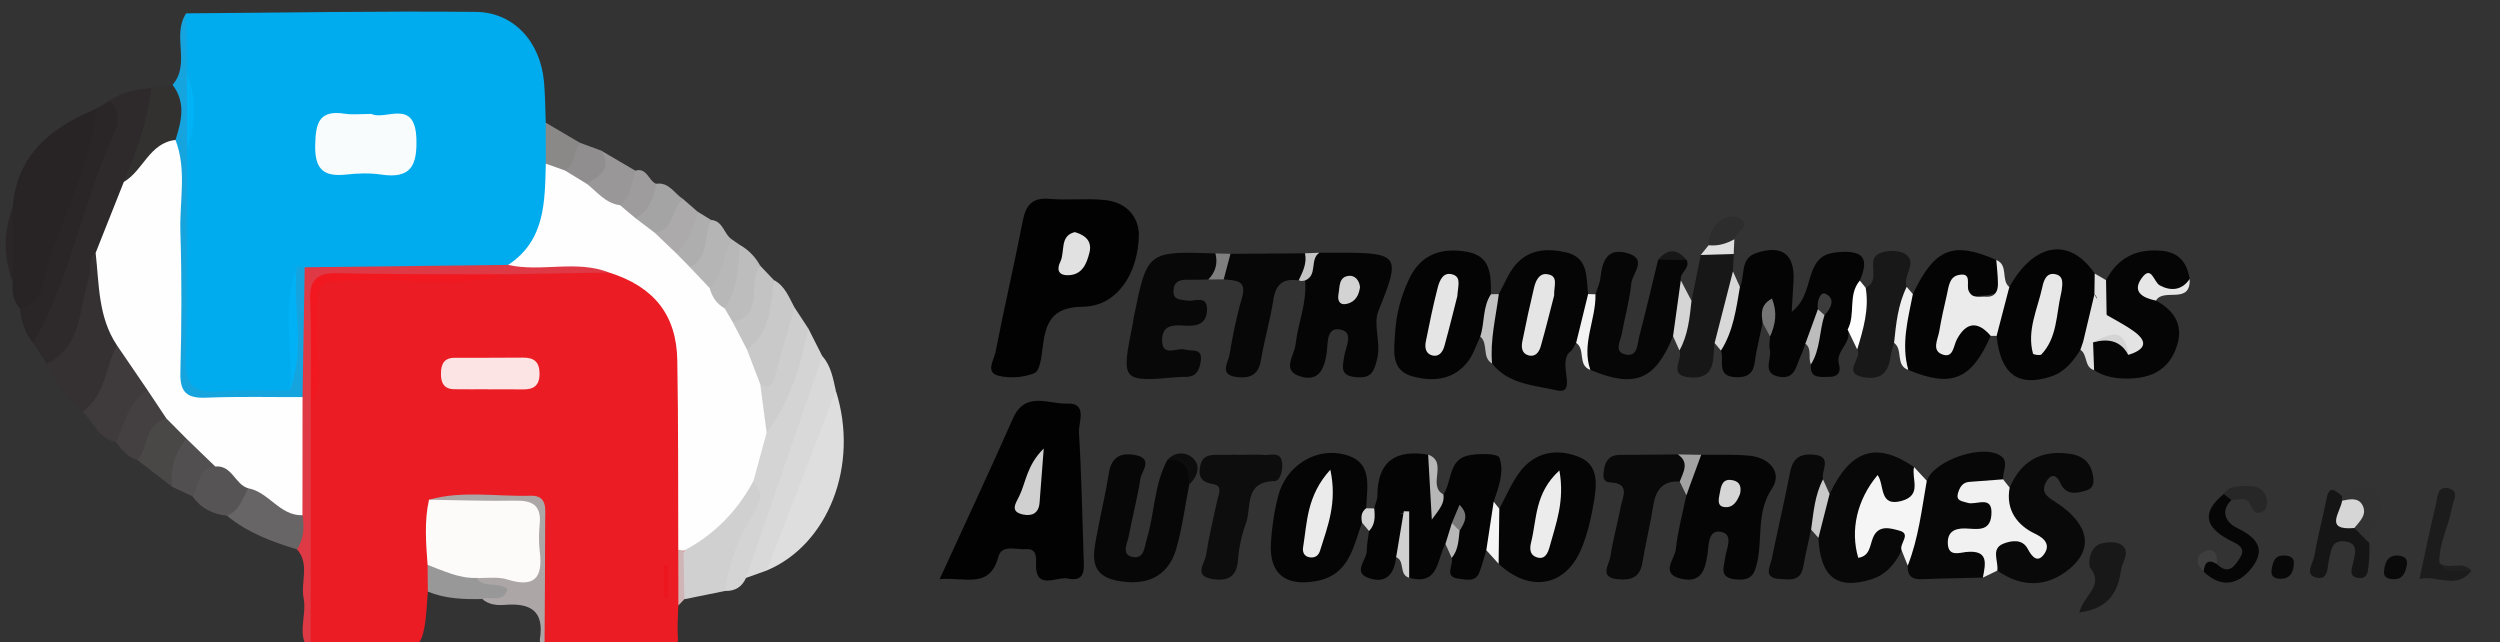 <?xml version="1.0" encoding="iso-8859-1"?>
<!-- Generator: Adobe Illustrator 24.1.0, SVG Export Plug-In . SVG Version: 6.00 Build 0)  -->
<svg version="1.1" id="Layer_1" xmlns="http://www.w3.org/2000/svg" xmlns:xlink="http://www.w3.org/1999/xlink" x="0px" y="0px"
	 viewBox="0 0 128.501 33" style="enable-background:new 0 0 128.501 33;" xml:space="preserve">
<rect x="0" y="0" width="128.501" height="33" fill="#333333" stroke="none"/>
<g>
	<path style="fill:#EB1C24;" d="M34.868,31.121c-0.012,0.525-0.065,1.052-0.027,1.574c0.051,0.7-0.25,0.921-0.916,0.901
		c-1.979-0.061-3.959-0.086-5.938-0.125c-0.142-1.978-0.58-3.933-0.443-5.932c0.075-1.088-0.369-1.713-1.523-1.607
		c-1.082,0.1-2.231-0.352-3.23,0.384c-0.506,0.861-0.202,1.809-0.301,2.712c-0.015,0.516-0.138,0.992-0.499,1.382
		c-0.215,3.178-0.215,3.183-3.412,3.175c-0.87-0.002-1.739-0.041-2.609-0.063c-0.217-4.212-0.762-8.414-0.408-12.645
		c0.458-1.508,0.194-3.057,0.254-4.587c0.079-2.025,0.358-2.293,2.425-2.373c2.536-0.099,5.085,0.25,7.61-0.221
		c1.77-0.248,3.551-0.08,5.327-0.132c2.614,0.567,4.06,2.234,4.118,4.954c0.069,3.239,0.066,6.48-0.006,9.72
		C35.303,29.222,35.311,30.205,34.868,31.121z"/>
	<path style="fill:#00ACED;" d="M9.571,0.686c4.961-0.034,9.923-0.123,14.883-0.075c1.958,0.019,3.318,1.542,3.506,3.573
		c0.065,0.704,0.063,1.414,0.092,2.121c0.434,0.622,0.51,1.329,0.491,2.059c-0.01,2.219-0.025,4.437-2.522,5.52
		c-2.567,0.389-5.149,0.078-7.722,0.178c-0.701,0.027-1.408-0.063-2.101,0.094c-0.189,0.061-0.364,0.153-0.515,0.282
		c-0.574,1.168-0.185,2.413-0.294,3.616c-0.072,0.795,0.137,1.662-0.615,2.275c-1.373,0.489-2.788,0.258-4.184,0.217
		c-1.241-0.037-1.508-0.925-1.506-1.958c0.007-3.52-0.099-7.04,0.055-10.557c0.429-1.417,0.296-2.873,0.288-4.321
		C9.45,2.701,9.219,1.679,9.571,0.686z"/>
	<path style="fill:#020202;" d="M48.298,29.767c1.331-2.907,2.581-5.57,3.768-8.259c0.633-1.434,1.845-0.725,2.781-0.764
		c1.081-0.045,0.579,0.969,0.612,1.497c0.132,2.122,0.165,4.25,0.239,6.376c0.021,0.596,0.121,1.317-0.812,1.12
		c-0.581-0.123-1.699,0.664-1.634-0.806c0.017-0.376-0.009-0.743-0.525-0.704c-0.5,0.038-1.236-0.262-1.411,0.39
		C50.869,30.288,49.631,29.657,48.298,29.767z"/>
	<path style="fill:#020202;" d="M58.54,12.02c-0.023,2.105-1.171,3.731-2.877,3.746c-1.645,0.014-1.92,0.865-2.073,2.118
		c-0.056,0.459-0.14,1.176-0.414,1.291c-0.553,0.233-1.286,0.285-1.871,0.132c-0.663-0.173-0.212-0.813-0.137-1.197
		c0.436-2.249,0.961-4.481,1.397-6.73c0.16-0.824,0.472-1.24,1.385-1.159c0.935,0.083,1.888-0.035,2.82,0.059
		C57.943,10.397,58.499,11.159,58.54,12.02z"/>
	<path style="fill:#040404;" d="M74.192,25.414c0.439-0.652,0.259-1.741,1.217-1.989c0.538-0.139,1.581-0.121,1.66,0.096
		c0.263,0.718-0.037,1.522-0.293,2.265c0.407,0.912,0.319,1.749-0.379,2.494c-0.118,0.384-0.214,0.777-0.361,1.149
		c-0.204,0.517-0.683,0.352-1.045,0.316c-0.813-0.08-0.252-0.707-0.374-1.068c0.279-0.422-0.021-0.907,0.143-1.329
		c-0.006-0.051,0.069-0.103,0.017-0.159c-0.073,0.322-0.231,0.575-0.483,0.769c-0.443,0.771-0.309,2.161-1.865,1.739
		c-0.442-1.048-0.187-2.144-0.181-3.222c-0.062-0.233-0.431,0.004-0.201-0.054c0.072-0.018,0.099,0.014,0.119,0.086
		c0.211,0.776-0.001,1.471-0.405,2.129c-0.088,0.814-0.467,1.372-1.35,1.097c-0.94-0.292-0.163-0.928-0.16-1.406
		c0.002-0.345,0.076-0.689,0.118-1.034c0.156-0.372-0.101-0.838,0.265-1.162c0.057-0.221,0.161-0.442,0.163-0.663
		c0.013-1.775,0.955-2.374,2.609-2.099c0.573,0.57,0.138,1.3,0.305,1.939C73.819,25.722,73.947,25.76,74.192,25.414z"/>
	<path style="fill:#040404;" d="M92.797,17.663c-0.08,0.214-0.144,0.436-0.243,0.641c-0.235,0.486-0.277,1.209-1.096,1.062
		c-0.927-0.167-0.376-0.91-0.488-1.39c-0.05-0.216,0.003-0.456,0.009-0.685c0.11-0.2,0.148-0.418,0.078-0.631
		c-0.053-0.165-0.003-0.381-0.206-0.483c-0.046,0.161-0.142,0.292-0.249,0.416c-0.11,0.506-0.226,1.01-0.328,1.518
		c-0.12,0.596-0.017,1.299-1.006,1.279c-1.101-0.023-0.621-0.869-0.81-1.369c0.017-1.181,0.015-2.368,0.974-3.269
		c0.284-0.583-0.02-1.464,0.847-1.749c1.317-0.433,1.975,0.062,1.909,1.411c-0.024,0.496-0.057,0.992-0.093,1.617
		c0.765-0.609,0.79-1.424,1.058-2.101c0.274-0.692,0.642-0.925,1.408-0.976c1.319-0.088,1.481,0.421,1.034,1.468
		c0.055,0.904,0.206,1.831-0.625,2.515c0.25,0.69-0.644,1.087-0.448,1.776c0.12,0.421-0.059,0.665-0.521,0.66
		c-0.456-0.005-0.988,0.103-0.919-0.646c0.319-0.743-0.101-1.637,0.475-2.314c-0.002-0.05,0.059-0.103,0.022-0.156
		C93.372,16.767,93.193,17.276,92.797,17.663z"/>
	<path style="fill:#050505;" d="M67.815,12.991c0.353-0.001,0.706-0.002,1.059-0.002c3.066,0.003,3.128,0.158,1.98,2.985
		c-0.294,0.724,0.144,1.612-0.067,2.474c-0.172,0.701-0.32,1.003-1.081,0.939c-0.851-0.071-0.694-0.528-0.608-1.1
		c0.069-0.458,0.51-1.197-0.195-1.346c-0.729-0.154-0.643,0.685-0.704,1.146c-0.115,0.877-0.419,1.588-1.417,1.243
		c-0.904-0.312-0.25-1.065-0.19-1.616c0.119-1.105,0.599-2.158,0.489-3.299C66.994,13.77,67.301,13.327,67.815,12.991z"/>
	<path style="fill:#050505;" d="M87.443,23.378c0.828,0.011,1.661-0.033,2.483,0.046c1.013,0.098,1.709,0.851,1.158,1.681
		c-0.801,1.206-0.492,2.49-0.747,3.718c-0.144,0.694-0.306,1.026-1.088,0.961c-0.895-0.075-0.652-0.58-0.576-1.114
		c0.067-0.474,0.46-1.226-0.239-1.339c-0.657-0.106-0.602,0.734-0.674,1.205c-0.122,0.794-0.344,1.426-1.311,1.22
		c-1.157-0.246-0.365-1.022-0.312-1.522c0.099-0.935,0.352-1.854,0.541-2.779C87.097,24.823,86.145,23.686,87.443,23.378z"/>
	<path style="fill:#282425;" d="M1.02,15.848c-0.352-0.384-0.41-0.849-0.364-1.341c-0.251-1.28-0.201-2.561-0.006-3.842
		c0.208-2.73,2-4.119,4.299-5.08C5.55,6.643,5.151,7.71,4.754,8.64c-0.836,1.958-1.338,4.026-2.142,5.99
		C2.309,15.37,2.049,16.091,1.02,15.848z"/>
	<path style="fill:#050505;" d="M81.015,17.625c-0.096,0.149-0.159,0.341-0.292,0.44c-0.73,0.547,0.439,2.271-0.736,1.994
		c-1.057-0.249-2.472-0.299-3.294-1.375c-0.199-1.219-0.716-2.468,0.346-3.565c0.284-0.511,0.495-1.084,0.869-1.518
		c0.69-0.802,1.654-0.85,2.607-0.623c1.148,0.273,1.012,1.283,1.116,2.137C81.849,16.056,81.804,16.932,81.015,17.625z"/>
	<path style="fill:#050505;" d="M77.065,26.148c0.349-0.638,0.629-1.328,1.063-1.901c0.768-1.015,1.871-1.203,2.998-0.774
		c1.054,0.401,0.95,1.402,0.809,2.269c-0.14,0.86-0.338,1.738-0.683,2.533c-0.826,1.902-2.653,2.177-4.222,0.704
		C76.636,28.031,76.728,27.088,77.065,26.148z"/>
	<path style="fill:#050505;" d="M70.009,26.866c-0.459,1.249-0.653,2.685-2.34,2.999c-1.582,0.294-2.436-0.362-2.345-1.948
		c0.047-0.821,0.174-1.651,0.382-2.446c0.386-1.477,1.812-2.407,3.208-2.15c1.731,0.318,1.337,1.653,1.312,2.804
		C70.291,26.412,70.216,26.658,70.009,26.866z"/>
	<path style="fill:#040404;" d="M103.28,14.754c1.282-2.293,3.095-2.58,4.388-0.695c0.144,0.332,0.318,0.654,0.351,1.025
		c0.011,0.825-0.217,1.601-0.489,2.369c-0.127,0.257-0.354,0.401-0.597,0.527c-0.375,0.595-0.802,1.138-1.502,1.37
		c-1.7,0.564-2.615-0.121-2.803-2.09C102.186,16.254,102.473,15.436,103.28,14.754z"/>
	<path style="fill:#070707;" d="M61.128,24.905c-0.214,1.094-0.357,2.208-0.66,3.277c-0.436,1.541-1.635,1.945-3.06,1.663
		c-1.549-0.308-1.187-1.49-0.995-2.537c0.181-0.985,0.424-1.96,0.575-2.95c0.124-0.819,0.557-1.113,1.334-0.974
		c0.997,0.179,0.354,0.823,0.293,1.229c-0.149,0.989-0.414,1.959-0.596,2.944c-0.068,0.365-0.395,0.922,0.157,1.061
		c0.646,0.163,0.641-0.495,0.773-0.928c0.408-1.332,0.368-2.78,1.05-4.041C61.368,23.175,61.342,23.956,61.128,24.905z"/>
	<path style="fill:#040404;" d="M76.086,17.299c-0.201,0.42-0.341,0.886-0.613,1.253c-0.731,0.984-1.802,1.08-2.859,0.797
		c-1.141-0.306-0.958-1.317-0.91-2.19c0.056-1.005,0.311-1.968,0.751-2.872c0.607-1.244,1.676-1.568,2.946-1.346
		c1.256,0.22,1.233,1.22,1.236,2.18C76.69,15.907,76.681,16.677,76.086,17.299z"/>
	<path style="fill:#090909;" d="M103.297,25.064c0.589-1.383,1.629-1.956,3.113-1.736c0.581,0.086,0.997,0.387,1.137,0.965
		c0.081,0.336,0.15,0.769-0.286,0.907c-0.501,0.159-1.067,0.288-1.363-0.378c-0.23-0.518-0.531-0.416-0.733-0.035
		c-0.311,0.585,0.157,0.8,0.572,1.074c1.606,1.061,1.891,2.318,0.672,3.349c-1.158,0.979-2.468,1.019-3.747,0.118
		c-0.447-1.481-0.366-1.588,1.335-1.74C103.438,26.834,102.542,26.173,103.297,25.064z"/>
	<path style="fill:#060606;" d="M85.995,17.28c-0.916,2.26-1.968,2.689-4.251,1.733c-0.519-1.336-0.39-2.629,0.264-3.886
		c0.087-0.28,0.22-0.555,0.253-0.842c0.095-0.842,0.335-1.57,1.381-1.275c1.076,0.304,0.258,1.039,0.208,1.548
		c-0.085,0.874-0.332,1.731-0.489,2.598c-0.067,0.37-0.409,0.914,0.155,1.057c0.679,0.171,0.639-0.531,0.746-0.94
		c0.343-1.302,0.647-2.613,0.966-3.921c0.491-0.252,0.979-0.265,1.466,0.011c0.207,0.437-0.38,0.647-0.3,1.048
		C86.502,15.401,86.876,16.427,85.995,17.28z"/>
	<path style="fill:#2E2A2B;" d="M5.64,5.174c0.643-0.461,1.393-0.571,2.15-0.662c0.684,1.868-0.456,3.333-1.08,4.913
		c-0.465,1.272-0.92,2.549-1.444,3.799c-0.313,1.557-0.551,3.133-1.292,4.567c-0.329,0.636-0.618,1.334-1.563,0.911
		c-0.233-0.356-0.466-0.712-0.699-1.068c0.214-2.059,1.404-3.798,1.886-5.775C4.148,9.594,5.47,7.56,5.64,5.174z"/>
	<path style="fill:#080808;" d="M94.041,25.396c1.077-2.289,2.411-2.716,4.341-1.389c0.476,1.937,0.14,2.329-1.65,1.927
		c-0.634-0.142-0.634-0.142-0.86,1.439c0.659-0.471,1.363-0.803,2.064-0.234c0.488,0.396,0.273,0.831-0.192,1.149
		c-0.339,0.698-0.787,1.252-1.583,1.497c-1.743,0.537-2.602-0.128-2.693-2.14C93.538,26.864,93.072,25.948,94.041,25.396z"/>
	<path style="fill:#070707;" d="M99.037,24.712c0.39-1.08,2.983-1.944,3.849-1.241c0.365,0.297,0.046,0.773,0.073,1.166
		c-0.171,0.47-1.624,0.517-0.472,1.432c0.078,0.062,0.046,0.223,0.08,0.33c0.289,0.93-1.276,1.044-0.944,1.5
		c0.471,0.648,0.787,1.081,0.298,1.79c-1.046,0.026-2.092,0.041-3.137,0.083c-0.511,0.021-0.756-0.182-0.725-0.698
		C98.317,27.605,97.984,26.003,99.037,24.712z"/>
	<path style="fill:#080808;" d="M62.108,14.366c-0.353,0.005-0.706,0.019-1.058,0.012c-0.392-0.008-0.707,0.084-0.733,0.543
		c-0.03,0.519,0.348,0.47,0.703,0.529c0.379,0.064,1.062-0.327,1.02,0.514c-0.034,0.704-0.541,0.813-1.133,0.774
		c-0.541-0.035-1.15-0.064-1.173,0.694c-0.03,0.974,0.757,0.413,1.168,0.534c0.36,0.106,0.912-0.101,0.819,0.583
		c-0.057,0.418-0.198,0.814-0.74,0.822c-0.118,0.002-0.236-0.006-0.353,0.005c-3.006,0.263-3.006,0.263-2.404-2.738
		c0.023-0.115,0.033-0.233,0.057-0.348c0.688-3.383,0.689-3.383,4.194-3.264C62.953,13.637,62.781,14.07,62.108,14.366z"/>
	<path style="fill:#050505;" d="M110.819,15.452c1.013,0.55,1.456,1.344,1.022,2.48c-0.409,1.072-1.25,1.489-2.35,1.523
		c-0.662,0.021-1.287-0.059-1.853-0.429c-0.328-0.35-0.158-0.786-0.205-1.183c0.035-0.16,0.119-0.292,0.243-0.397
		c0.497-0.276,0.982-0.096,1.456,0.03c-0.232-0.638-1.155-0.747-1.14-1.547c-0.004-0.525-0.106-1.067,0.26-1.528
		c0.607-1.154,1.554-1.63,2.854-1.511c0.919,0.085,1.307,0.623,1.444,1.449c-0.205,0.685-0.764,0.62-1.293,0.599
		C110.877,14.923,110.501,14.883,110.819,15.452z"/>
	<path style="fill:#040404;" d="M98.322,15.118c1.119-2.354,2.058-2.738,4.289-1.755c0.341,1.819,0.34,1.797-1.473,1.875
		c-1.199,0.051-0.644,1.149-1.213,1.945c0.987-0.272,1.857-1.281,2.399,0.081c-0.986,2.254-2.022,2.681-4.24,1.748
		C97.815,17.693,97.018,16.341,98.322,15.118z"/>
	<path style="fill:#0D0D0D;" d="M63.896,23.377c0.355,0,0.711-0.022,1.064,0.007c0.324,0.026,0.787-0.173,0.915,0.273
		c0.113,0.394-0.049,1.066-0.356,1.071c-1.603,0.026-1.171,1.357-1.479,2.177c-0.226,0.601-0.361,1.258-0.41,1.899
		c-0.069,0.907-0.594,1.076-1.326,0.956c-0.971-0.159-0.373-0.812-0.311-1.227c0.139-0.933,0.369-1.852,0.564-2.777
		c0.069-0.328,0.318-0.791-0.195-0.871c-0.644-0.101-0.786-0.413-0.665-0.956c0.144-0.641,0.674-0.54,1.135-0.551
		C63.186,23.37,63.541,23.377,63.896,23.377z"/>
	<path style="fill:#090909;" d="M86.34,24.754c-0.872-0.054-1.233,0.422-1.36,1.227c-0.155,0.983-0.399,1.952-0.558,2.935
		c-0.122,0.754-0.562,0.918-1.242,0.86c-1.015-0.086-0.465-0.754-0.408-1.152c0.125-0.867,0.373-1.715,0.535-2.578
		c0.097-0.517,0.51-1.198-0.548-1.252c-0.416-0.021-0.356-0.38-0.311-0.667c0.072-0.456,0.301-0.744,0.807-0.745
		c0.996-0.002,1.993-0.015,2.989-0.024C87.115,23.765,86.896,24.248,86.34,24.754z"/>
	<path style="fill:#070707;" d="M63.247,13.047c1.277-0.009,2.554-0.018,3.831-0.027c0.449,0.595,0.202,1.027-0.326,1.393
		c-0.772-0.12-1.175,0.173-1.299,0.983c-0.159,1.038-0.461,2.054-0.635,3.091c-0.122,0.728-0.484,0.965-1.194,0.899
		c-0.999-0.092-0.495-0.742-0.426-1.157c0.164-0.979,0.358-1.959,0.637-2.911c0.284-0.968-0.371-0.889-0.934-0.961
		C62.432,13.767,62.894,13.421,63.247,13.047z"/>
	<path style="fill:#D5D4D4;" d="M38.345,29.705c-0.206,0.465-0.565,0.686-1.072,0.669c-0.687-1.291,0.189-2.32,0.626-3.391
		c0.305-0.746,0.782-1.416,0.573-2.28c0.037-0.906,0.265-1.763,0.651-2.581c1.053-1.632,1.268-3.653,2.424-5.238
		c0.239,0.472,0.478,0.944,0.717,1.416c0.184,2.687-1.181,4.959-2.141,7.29C39.558,26.961,39.711,28.682,38.345,29.705z"/>
	<path style="fill:#DEDEDE;" d="M42.965,20.092c1.213,3.817-0.392,7.908-3.556,9.232c-0.024-0.053-0.08-0.115-0.068-0.158
		C40.244,26.02,40.809,22.738,42.965,20.092z"/>
	<path style="fill:#DE3944;" d="M15.662,13.738c3.486-0.04,6.971-0.081,10.457-0.121c1.167-0.475,2.386-0.552,3.619-0.433
		c0.62,0.06,1.33,0.021,1.577,0.826c-1.81,0.03-3.621,0.06-5.431,0.089c-2.761,0.309-5.531,0.114-8.295,0.105
		c-1.166-0.004-1.514,0.326-1.489,1.5c0.036,1.696,0.234,3.409-0.126,5.1c-0.001,4.24-0.003,8.479-0.004,12.719
		c-0.786-0.835-0.179-1.854-0.363-2.771c-0.166-0.828,0.328-1.746-0.335-2.511c-0.281-0.682-0.134-1.397-0.166-2.1
		c-0.017-1.926-0.151-3.851,0.072-5.773c0.16-1.595,0.026-3.193,0.079-4.788C15.278,14.945,15.115,14.261,15.662,13.738z"/>
	<path style="fill:#D9D9D9;" d="M42.965,20.092c-1.185,3.077-2.371,6.155-3.556,9.232c-0.354,0.127-0.709,0.254-1.063,0.381
		c1.306-3.801,2.612-7.603,3.919-11.404C42.721,18.81,42.819,19.46,42.965,20.092z"/>
	<path style="fill:#2A2627;" d="M5.64,5.174c0.6,0.541,0.445,1.198,0.181,1.79c-1.556,3.486-2.202,7.321-4.11,10.669
		c-0.436-0.516-0.626-1.127-0.691-1.786c1.225-0.248,1.19-1.397,1.443-2.22c0.824-2.682,2.235-5.185,2.486-8.042
		C5.179,5.449,5.409,5.311,5.64,5.174z"/>
	<path style="fill:#353132;" d="M2.41,18.702c1.846-0.911,1.629-2.847,2.161-4.402c0.143-0.418-0.082-0.947,0.346-1.304
		c0.929,1.37,0.65,3.093,1.327,4.538c-0.259,1.432-0.138,3.075-1.996,3.629C3.481,20.458,2.841,19.657,2.41,18.702z"/>
	<path style="fill:#16A4DF;" d="M15.662,13.738c-0.037,2.224-0.074,4.448-0.111,6.672c-1.89,1.096-3.905,0.691-5.851,0.336
		c-1.078-0.197-1.013-1.343-1.03-2.217C8.601,14.92,8.689,11.311,8.607,7.704C8.6,6.584,8.683,5.469,8.87,4.362
		c0.947-1.09-0.058-2.551,0.701-3.677c0.011,1.032,0.023,2.063,0.034,3.095c0.22,1.289,0.206,2.578,0.008,3.868
		C9.6,11.286,9.637,14.924,9.55,18.56c-0.031,1.286,0.463,1.634,1.643,1.555c1.227-0.083,2.463-0.033,3.695-0.042
		c0.398-1.481,0.089-2.993,0.195-4.486c0.045-0.627-0.169-1.279,0.174-1.878C15.392,13.719,15.527,13.729,15.662,13.738z"/>
	<path style="fill:#181818;" d="M97.357,17.625c-0.06,0.22-0.144,0.436-0.174,0.66c-0.106,0.781-0.423,1.254-1.328,1.116
		c-1.263-0.192-0.087-1.009-0.394-1.437c0.029-1.072-0.149-2.173,0.437-3.169c0.821-0.374,0.005-1.402,0.652-1.742
		c0.365-0.191,1.01-0.218,1.347-0.016c0.722,0.433-0.123,1.136,0.109,1.706C97.853,15.718,97.926,16.743,97.357,17.625z"/>
	<path style="fill:#090909;" d="M93.092,27.222c-0.136,0.635-0.293,1.266-0.402,1.905c-0.134,0.785-0.728,0.66-1.236,0.629
		c-0.848-0.052-0.46-0.648-0.381-1.041c0.289-1.447,0.638-2.881,0.915-4.33c0.128-0.667,0.34-1.054,1.132-1.022
		c1.149,0.046,0.464,0.823,0.584,1.278C93.465,25.493,93.817,26.485,93.092,27.222z"/>
	<path style="fill:#171717;" d="M88.132,17.632c-0.016,0.17-0.041,0.34-0.047,0.511c-0.028,0.769-0.225,1.321-1.189,1.26
		c-1.227-0.078-0.367-0.935-0.571-1.389c0.227-0.846-0.189-1.848,0.62-2.552c0.158-0.785,0.316-1.57,0.474-2.355
		c0.547-0.591,1.113-0.57,1.693-0.051c-0.013,0.298-0.025,0.596-0.038,0.895C88.893,15.212,88.993,16.545,88.132,17.632z"/>
	<path style="fill:#F1F1F1;" d="M101.92,29.689c0.139-0.722,0.316-1.442-0.877-1.314c-0.333,0.036-0.894,0.25-0.924-0.426
		c-0.027-0.594,0.321-0.798,0.89-0.786c0.551,0.011,1.268,0.209,1.347-0.673c0.098-1.097-0.785-0.496-1.225-0.645
		c-0.274-0.093-0.612-0.08-0.486-0.507c0.083-0.281,0.222-0.542,0.574-0.569c0.58-0.044,1.16-0.087,1.74-0.131
		c0.113,0.142,0.225,0.285,0.338,0.427c-0.216,1.152,0.4,1.943,1.315,2.374c0.589,0.277,0.736,0.625,0.474,1.017
		c-0.337,0.503-0.629,0.194-0.862-0.247c-0.279-0.528-0.853-0.419-1.243-0.267c-0.67,0.261-0.245,0.909-0.319,1.387
		C102.414,29.448,102.167,29.569,101.92,29.689z"/>
	<path style="fill:#D1D0D0;" d="M38.731,24.723c0.694,0.765,0.158,1.433-0.219,2.059c-0.672,1.117-1.064,2.314-1.239,3.593
		c-0.699,0.141-1.398,0.283-2.097,0.425c-0.398-0.696-0.121-1.455-0.203-2.179C35.915,27.022,37.39,25.937,38.731,24.723z"/>
	<path style="fill:#F5F5F5;" d="M99.037,24.712c-0.26,1.469-0.424,2.959-0.978,4.362c-0.105-0.262-0.209-0.524-0.314-0.786
		c-0.147-0.336,0.522-0.841-0.113-1.012c-0.44-0.118-1.074-0.332-1.359,0.361c-0.169,0.41-0.152,0.945-0.758,1.035
		c-0.418-1.422-0.068-2.98,0.994-4.254c0.369,0.492,0.053,1.66,1.242,1.327c1.063-0.298,0.487-1.137,0.632-1.738
		C98.601,24.242,98.819,24.477,99.037,24.712z"/>
	<path style="fill:#EBEBEB;" d="M102.324,17.264c-0.659-0.771-1.257-0.717-1.734,0.17c-0.182,0.339-0.185,0.955-0.7,0.802
		c-0.637-0.19-0.284-0.781-0.212-1.206c0.107-0.634,0.249-1.263,0.394-1.89c0.091-0.392,0.118-0.896,0.582-1.001
		c0.738-0.167,0.402,0.501,0.533,0.803c0.19,0.437,0.576,0.288,0.899,0.309c0.468,0.03,0.611-0.282,0.609-0.668
		c-0.002-0.406-0.054-0.812-0.084-1.219c0.641,0.263,0.225,1.034,0.669,1.391c-0.218,0.836-0.435,1.671-0.653,2.507l-0.151,0.003
		L102.324,17.264z"/>
	<path style="fill:#ACA6A7;" d="M22.051,25.687c1.723-0.489,3.482-0.154,5.223-0.206c0.891-0.027,0.748,0.728,0.748,1.295
		c-0.003,2.232-0.02,4.465-0.034,6.696c-0.086-0.207-0.27-0.428-0.239-0.615c0.241-1.464-0.496-1.872-1.796-1.767
		c-0.404,0.033-0.829-0.003-1.166-0.301c0.231-0.235,0.229-0.394-0.088-0.586c-0.349-0.211-0.384-0.506,0.003-0.758
		c0.327-0.161,0.683-0.225,1.035-0.183c0.934,0.111,1.464-0.164,1.454-1.22c-0.01-1.008-0.21-1.684-1.429-1.776
		C24.518,26.171,23.148,26.742,22.051,25.687z"/>
	<path style="fill:#3F3B3C;" d="M4.248,21.163c1.175-0.837,1.168-2.281,1.76-3.418c1.44,0.145,1.199,1.444,1.59,2.311
		c-0.375,0.994-0.659,2.046-1.637,2.671C5.08,22.545,4.801,21.703,4.248,21.163z"/>
	<path style="fill:#676565;" d="M15.546,26.483c0.101,0.616,0.074,1.212-0.274,1.759c-1.289-0.393-2.543-0.857-3.601-1.731
		c0.138-0.706,0.501-1.253,1.138-1.605C13.97,24.999,14.743,25.768,15.546,26.483z"/>
	<path style="fill:#333030;" d="M8.87,4.362c0.697,0.909,0.457,1.868,0.151,2.83C8.207,8,7.667,9.144,6.365,9.351
		c0.652-1.561,1.209-3.15,1.425-4.839C8.15,4.462,8.51,4.412,8.87,4.362z"/>
	<path style="fill:#151515;" d="M121.789,27.918c-0.009,0.349,0.013,0.702-0.034,1.046c-0.044,0.321-0.008,0.799-0.517,0.745
		c-0.553-0.058-0.346-0.485-0.278-0.813c0.097-0.463,0.281-0.988-0.448-1.071c-0.672-0.076-0.692,0.471-0.798,0.932
		c-0.096,0.421-0.022,1.139-0.726,0.906c-0.52-0.172-0.089-0.728-0.03-1.082c0.165-0.987,0.433-1.955,0.626-2.938
		c0.156-0.793,0.488-0.375,0.806-0.147c0.122,0.104,0.199,0.233,0.225,0.391c-0.002,0.468,0.14,0.855,0.609,1.057
		C121.661,27.126,121.576,27.607,121.789,27.918z"/>
	<path style="fill:#CFCECF;" d="M41.547,16.885c-0.401,1.907-0.925,3.766-2.139,5.348c-0.596-0.666-0.743-1.443-0.57-2.299
		c0.673-0.579,0.739-1.422,0.978-2.2c0.215-0.699,0.158-1.565,1.028-1.92C41.078,16.171,41.312,16.528,41.547,16.885z"/>
	<path style="fill:#CAC9C9;" d="M40.843,15.814c-0.333,1.15-0.687,2.294-0.988,3.452c-0.12,0.463-0.238,0.77-0.777,0.477
		c-0.654-0.442-0.933-1.054-0.843-1.837c0.759-1.062,0.723-2.474,1.537-3.514C40.356,14.695,40.553,15.289,40.843,15.814z"/>
	<path style="fill:#181818;" d="M106.872,31.484c0.256-0.926,1.291-1.373,0.572-2.287c-0.118-0.151-0.092-1.106,0.596-1.269
		c0.321-0.076,0.777-0.094,1.011,0.08c0.48,0.356,0.034,0.857-0.026,1.274C108.871,30.361,108.451,31.277,106.872,31.484z"/>
	<path style="fill:#575455;" d="M12.761,25.097c-0.3,0.52-0.446,1.159-1.09,1.413c-0.738-0.079-1.348-0.385-1.783-1.003
		c-0.266-0.901,0.018-1.519,0.933-1.814C11.817,23.678,12.485,24.117,12.761,25.097z"/>
	<path style="fill:#060606;" d="M114.696,25.703c-0.614,0.597-0.24,1.173,0.255,1.414c0.974,0.474,1.567,1.045,0.812,2.042
		c-0.672,0.887-1.577,1.111-2.495,0.224c-0.166-0.264-0.201-0.587,0.059-0.738c0.282-0.165,0.507,0.064,0.624,0.35
		c0.629,0.621,0.97,0.028,1.213-0.375c0.31-0.515-0.269-0.7-0.565-0.856c-1.268-0.668-1.454-1.421-0.299-2.37
		C114.656,25.209,114.724,25.393,114.696,25.703z"/>
	<path style="fill:#4A4747;" d="M8.855,25.025c-0.593-0.456-1.187-0.913-1.78-1.369c-0.101-1.122,0.152-2.031,1.406-2.341
		c0.741,0.097,1.16,0.528,1.299,1.25C9.578,23.424,9.412,24.298,8.855,25.025z"/>
	<path style="fill:#444041;" d="M8.551,21.507c-1.112,0.291-0.922,1.475-1.476,2.149c-0.51-0.144-0.817-0.531-1.114-0.93
		c0.436-0.955,0.642-2.048,1.623-2.672C8.258,20.304,8.614,20.766,8.551,21.507z"/>
	<path style="fill:#C4C3C3;" d="M39.772,14.392c-0.161,1.305-0.141,2.68-1.377,3.572c-0.732-0.229-0.947-0.757-0.847-1.467
		c0.932-0.718,0.501-2.171,1.526-2.841C39.307,13.901,39.54,14.146,39.772,14.392z"/>
	<path style="fill:#989898;" d="M24.484,29.707c0.385,0.562,1.128,0.16,1.596,0.572c-0.215,0.769-0.88,0.323-1.292,0.51
		c-0.952,0.024-1.897-0.011-2.796-0.378c-0.005-0.458-0.009-0.916-0.013-1.374C22.958,28.718,23.739,29.146,24.484,29.707z"/>
	<path style="fill:#1C1C1C;" d="M127.035,29.34c-0.772,0.994-1.746,0.205-2.67,0.418c0.292-1.355,0.533-2.588,0.838-3.806
		c0.085-0.34,0.046-0.978,0.634-0.858c0.623,0.127,0.246,0.675,0.19,1.007c-0.161,0.956-0.677,1.834-0.641,2.838
		C125.842,29.459,126.56,28.898,127.035,29.34z"/>
	<path style="fill:#999798;" d="M30.889,7.734c0.588,0.346,1.177,0.692,1.765,1.038c0.45,0.82,0.111,1.416-0.542,1.925
		c-0.933,0.212-1.538-0.258-2.022-0.977C30.102,8.957,30.68,8.42,30.889,7.734z"/>
	<path style="fill:#BEBDBD;" d="M39.074,13.656c-0.707,0.848,0.304,2.538-1.416,2.89c-0.413-0.139-0.562-0.45-0.561-0.859
		c0.258-1.049,0.192-2.196,0.914-3.11C38.466,12.838,38.823,13.195,39.074,13.656z"/>
	<path style="fill:#524F50;" d="M8.855,25.025c-0.131-0.936,0.125-1.758,0.728-2.478c0.961-0.006,1.402,0.525,1.481,1.431
		c-0.973,0.063-0.776,1.026-1.175,1.53C9.544,25.347,9.199,25.186,8.855,25.025z"/>
	<path style="fill:#B6B5B5;" d="M36.554,11.306c0.624,0.049,0.65,0.735,1.068,1.003c0.028,1.003,0.05,2.004-0.96,2.628
		c-0.764,0.007-1.156-0.417-1.303-1.126C35.706,12.953,35.726,11.937,36.554,11.306z"/>
	<path style="fill:#A5A4A4;" d="M33.723,9.446c0.67-0.101,0.938,0.505,1.39,0.788c0.009,0.966-0.2,1.784-1.339,1.973
		c-0.551-0.08-1.031-0.265-1.228-0.855C32.707,10.576,33.139,9.964,33.723,9.446z"/>
	<path style="fill:#ACAAAB;" d="M33.652,11.961c1.04-0.108,0.826-1.276,1.461-1.727c0.247,0.215,0.494,0.429,0.741,0.643
		c0.409,1.069-0.096,1.755-0.962,2.29C34.119,13.136,33.661,12.779,33.652,11.961z"/>
	<path style="fill:#8B8888;" d="M28.056,8.414c-0.002-0.703-0.004-1.406-0.006-2.109c0.586,0.345,1.171,0.689,1.757,1.033
		c0.197,0.693,0.066,1.259-0.619,1.614C28.662,9.087,28.308,8.857,28.056,8.414z"/>
	<path style="fill:#323232;" d="M121.789,27.918c-0.259-0.26-0.518-0.519-0.777-0.779c-0.149-0.495-0.258-1.007-0.627-1.403
		c-0.017-0.08-0.015-0.16,0.007-0.24c0.547-0.28,1.102-0.811,1.713-0.216c0.659,0.641,0.285,1.292-0.177,1.841
		C121.695,27.397,121.821,27.652,121.789,27.918z"/>
	<path style="fill:#B9B8B8;" d="M36.478,14.807c0.771-0.654,0.638-1.722,1.144-2.497c0.13,0.09,0.259,0.179,0.389,0.268
		c-0.036,1.141-0.081,2.28-0.762,3.271C36.49,15.873,36.269,15.499,36.478,14.807z"/>
	<path style="fill:#908E8E;" d="M29.042,8.765c0.544-0.321,0.427-0.996,0.765-1.427c0.36,0.132,0.721,0.264,1.081,0.396
		c0.62,0.937-0.086,1.312-0.726,1.715C29.55,9.612,29.134,9.454,29.042,8.765z"/>
	<path style="fill:#9E9C9D;" d="M33.723,9.446c-0.12,0.727-0.35,1.39-1.053,1.771c-0.592,0.166-0.772-0.161-0.799-0.669
		c0.57-0.456,0.603-1.149,0.782-1.777C33.262,8.599,33.327,9.285,33.723,9.446z"/>
	<path style="fill:#AFAEAE;" d="M34.752,13.01c0.634-0.573,0.935-1.318,1.101-2.132c0.234,0.143,0.467,0.285,0.701,0.429
		c-0.425,0.78-0.026,1.933-1.098,2.419C34.926,13.778,34.686,13.544,34.752,13.01z"/>
	<path style="fill:#FEFEFE;" d="M95.898,14.794c0.184,1.102-0.125,2.136-0.437,3.169c-0.164-0.342-0.327-0.684-0.491-1.026
		c0.422-0.785-0.004-1.781,0.625-2.515C95.696,14.546,95.797,14.67,95.898,14.794z"/>
	<path style="fill:#EFEFEF;" d="M97.357,17.625c0.101-0.987,0.2-1.974,0.649-2.882c0.105,0.125,0.21,0.25,0.316,0.375
		c-0.251,1.287-0.607,2.568-0.238,3.894C97.411,18.775,97.832,17.965,97.357,17.625z"/>
	<path style="fill:#D8D8D8;" d="M88.132,17.632c0.314-1.227,0.628-2.454,0.942-3.681c0.12,0.267,0.239,0.534,0.359,0.8
		c-0.193,1.129-0.341,2.271-0.974,3.269C88.349,17.89,88.241,17.761,88.132,17.632z"/>
	<path style="fill:#F3F3F3;" d="M82.008,15.127c0.03,1.303-0.729,2.553-0.264,3.886c-0.671-0.238-0.233-1.058-0.729-1.388
		c0.205-0.837,0.41-1.673,0.615-2.51C81.755,15.119,81.882,15.123,82.008,15.127z"/>
	<path style="fill:#D5D5D5;" d="M86.944,15.462c-0.096,0.877-0.177,1.759-0.62,2.552c-0.11-0.245-0.219-0.489-0.329-0.734
		c0.133-0.956,0.266-1.913,0.399-2.869C86.577,14.761,86.761,15.111,86.944,15.462z"/>
	<path style="fill:#2D2D2D;" d="M87.823,12.606c-0.007-0.503,0.196-0.928,0.57-1.236c0.346-0.285,0.906-0.324,1.147-0.071
		c0.386,0.405-0.322,0.627-0.394,0.998C88.788,12.756,88.393,13.06,87.823,12.606z"/>
	<path style="fill:#C1C1C1;" d="M76.086,17.299c0.235-0.713,0.11-1.517,0.551-2.178c0.134-0.001,0.267-0.001,0.401-0.002
		c-0.15,1.185-0.452,2.355-0.346,3.565C76.155,18.37,76.518,17.661,76.086,17.299z"/>
	<path style="fill:#272727;" d="M114.696,25.703c-0.132-0.103-0.264-0.207-0.397-0.31c0.207-0.352,0.561-0.389,0.912-0.407
		c0.539-0.027,1.097-0.034,1.294,0.611c0.058,0.191,0.012,0.55-0.118,0.64c-0.684,0.471-0.6-0.513-1.01-0.574
		C115.157,25.63,114.923,25.687,114.696,25.703z"/>
	<path style="fill:#D0D0D0;" d="M71.763,28.637c0.131-0.786,0.262-1.572,0.393-2.358c0.092,0.002,0.184,0.005,0.276,0.007
		c0,1.137,0,2.274,0,3.411C71.892,29.543,72.232,28.835,71.763,28.637z"/>
	<path style="fill:#E6E6E6;" d="M110.819,15.452c-0.643-0.132-1.252-0.427-0.744-1.144c0.511-0.721,0.622,0.188,0.939,0.361
		c0.547,0.296,1.13,0.274,1.536-0.329C112.606,15.695,111.198,14.772,110.819,15.452z"/>
	<path style="fill:#B7B7B7;" d="M74.192,25.414c0.072,0.443-0.193,0.749-0.596,1.292c-0.071-1.253-0.13-2.295-0.189-3.337
		C74.456,23.749,73.343,24.958,74.192,25.414z"/>
	<path style="fill:#F5F5F5;" d="M77.065,26.148c-0.012,0.944-0.024,1.887-0.036,2.831c-0.211-0.233-0.421-0.466-0.632-0.699
		c0.126-0.831,0.252-1.662,0.379-2.494C76.873,25.907,76.969,26.028,77.065,26.148z"/>
	<path style="fill:#C9C9C9;" d="M93.092,27.222c0.123-0.88,0.188-1.773,0.612-2.581c0.112,0.252,0.225,0.504,0.337,0.755
		c-0.191,0.75-0.382,1.5-0.573,2.249C93.343,27.504,93.218,27.363,93.092,27.222z"/>
	<path style="fill:#BCBCBC;" d="M92.797,17.663c0.215-0.589,0.429-1.179,0.644-1.768c0.32-0.128,0.461-0.058,0.337,0.305
		c-0.27,0.832-0.204,1.757-0.695,2.528C92.916,18.391,93.158,17.946,92.797,17.663z"/>
	<path style="fill:#0A0A0A;" d="M123.239,28.551c0.303,0.037,0.544,0.111,0.469,0.516c-0.082,0.445-0.254,0.754-0.774,0.697
		c-0.251-0.027-0.426-0.114-0.392-0.418C122.591,28.915,122.707,28.554,123.239,28.551z"/>
	<path style="fill:#2A2627;" d="M0.65,10.665c0.002,1.281,0.004,2.561,0.007,3.842C0.184,13.227,0.163,11.947,0.65,10.665z"/>
	<path style="fill:#A2A2A2;" d="M86.34,24.754c0.174-0.48,0.516-0.971-0.096-1.397c0.4,0.007,0.799,0.014,1.199,0.021
		c-0.255,0.692-0.51,1.384-0.764,2.076C86.566,25.221,86.453,24.987,86.34,24.754z"/>
	<path style="fill:#080808;" d="M117.902,29.049c-0.039,0.396-0.211,0.689-0.64,0.701c-0.312,0.008-0.577-0.094-0.495-0.505
		c0.07-0.356,0.139-0.703,0.624-0.692C117.724,28.56,117.953,28.656,117.902,29.049z"/>
	<path style="fill:#757575;" d="M90.602,16.592c-0.068-0.457-0.134-0.914,0.478-1.248c0.279,0.699,0.194,1.323-0.101,1.947
		C90.853,17.058,90.727,16.825,90.602,16.592z"/>
	<path style="fill:#E0E0E0;" d="M108.252,14.401c0.01,0.596,0.019,1.192,0.029,1.788c-0.864,0.038-0.246-0.806-0.628-1.055
		c0.005-0.358,0.01-0.716,0.016-1.074C107.863,14.173,108.058,14.287,108.252,14.401z"/>
	<path style="fill:#D0B5B6;" d="M35.135,28.312c0.014,0.829,0.027,1.658,0.041,2.487c-0.102,0.108-0.205,0.215-0.307,0.322
		c-0.002-0.953-0.003-1.905-0.005-2.858C34.974,28.171,35.065,28.182,35.135,28.312z"/>
	<path style="fill:#0D0D0D;" d="M61.128,24.905c-0.005-0.753-0.185-1.348-1.129-1.256c0.418-0.466,0.995-0.417,1.333-0.085
		C61.737,23.963,61.543,24.506,61.128,24.905z"/>
	<path style="fill:#7F7F7F;" d="M63.247,13.047c-0.115,0.437-0.231,0.875-0.347,1.312c-0.264,0.002-0.528,0.005-0.792,0.007
		c0.369-0.379,0.498-0.824,0.366-1.34C62.732,13.033,62.989,13.04,63.247,13.047z"/>
	<path style="fill:#C5C5C5;" d="M66.751,14.413c0.211-0.44,0.436-0.877,0.326-1.393c0.246-0.01,0.492-0.019,0.737-0.029
		c-0.508,0.339-0.073,1.164-0.734,1.425l-0.165,0.031L66.751,14.413z"/>
	<path style="fill:#B8B8B8;" d="M75.024,27.279c-0.056,0.489-0.063,0.993-0.406,1.398c-0.107-0.24-0.215-0.479-0.322-0.719
		c0.11-0.357,0.22-0.715,0.331-1.072C74.963,26.811,75.129,26.908,75.024,27.279z"/>
	<path style="fill:#DFDFDF;" d="M87.823,12.606c0.477,0.051,0.912-0.078,1.323-0.308c-0.011,0.253-0.023,0.506-0.034,0.758
		c-0.564,0.017-1.129,0.034-1.693,0.051C87.553,12.94,87.688,12.773,87.823,12.606z"/>
	<path style="fill:#3E3E3E;" d="M113.95,28.994c-0.463-0.285-0.637-0.062-0.683,0.388c-0.374-0.345-0.44-0.794,0.004-1.02
		C113.817,28.085,113.986,28.494,113.95,28.994z"/>
	<path style="fill:#E0E0E0;" d="M107.585,17.604c0.018,0.474,0.035,0.948,0.053,1.422c-0.523-0.154-0.319-0.799-0.705-1.046
		c0.048-0.141,0.096-0.283,0.144-0.424C107.264,17.378,107.433,17.394,107.585,17.604z"/>
	<path style="fill:#171717;" d="M86.693,13.363c-0.489-0.004-0.977-0.007-1.466-0.011C85.721,12.762,86.209,12.785,86.693,13.363z"
		/>
	<path style="fill:#D4D4D4;" d="M70.009,26.866c-0.057-0.285-0.05-0.551,0.216-0.741c0.137,0.003,0.274,0.005,0.41,0.008
		c0.045,0.418,0.056,0.828-0.265,1.162C70.25,27.151,70.13,27.008,70.009,26.866z"/>
	<path style="fill:#202020;" d="M127.035,29.34c-0.56-0.091-1.228,0.262-1.65-0.401C125.873,29.329,126.591,28.771,127.035,29.34z"
		/>
	<path style="fill:#FEFEFE;" d="M35.135,28.312c-0.086-0.039-0.177-0.055-0.272-0.049c-0.013-3.25,0.009-6.501-0.05-9.75
		c-0.042-2.342-1.209-3.777-3.499-4.503c-1.691-0.666-3.483-0.009-5.196-0.393c1.916-1.262,1.885-3.249,1.937-5.204
		c0.329,0.117,0.658,0.234,0.986,0.351c0.373,0.228,0.747,0.456,1.12,0.684c0.537,0.417,0.965,1.005,1.709,1.099
		c0.266,0.223,0.532,0.446,0.798,0.67c0.328,0.248,0.655,0.496,0.982,0.743c0.367,0.35,0.733,0.699,1.1,1.049
		c0.235,0.238,0.469,0.477,0.704,0.715c0.341,0.361,0.682,0.721,1.022,1.082c0.123,0.446,0.353,0.813,0.771,1.042
		c0.136,0.233,0.273,0.465,0.409,0.697c0.246,0.473,0.491,0.945,0.737,1.418c0.228,0.593,0.455,1.186,0.683,1.779
		c0.11,0.83,0.22,1.66,0.329,2.49c-0.226,0.83-0.451,1.66-0.677,2.49C37.891,26.279,36.708,27.491,35.135,28.312z"/>
	<path style="fill:#FDFAFA;" d="M24.484,29.707c-0.901,0.023-1.692-0.368-2.506-0.671c-0.081-1.118-0.176-2.236,0.072-3.349
		c1.477,0.019,2.954,0.076,4.43,0.047c0.881-0.018,1.351,0.238,1.261,1.2c-0.044,0.469-0.055,0.951,0.004,1.417
		c0.17,1.354-0.278,1.872-1.675,1.433C25.581,29.63,25.015,29.725,24.484,29.707z"/>
	<path style="fill:#FCE4E5;" d="M25.103,20.008c-0.586,0-1.173,0.008-1.759-0.002c-0.527-0.009-0.684-0.328-0.679-0.811
		c0.005-0.479,0.16-0.8,0.69-0.803c1.173-0.007,2.346,0.004,3.519-0.01c0.573-0.007,0.857,0.215,0.859,0.823
		c0.002,0.621-0.308,0.822-0.869,0.811c-0.586-0.011-1.173-0.002-1.76-0.002C25.103,20.012,25.103,20.01,25.103,20.008z"/>
	<path style="fill:#F1181F;" d="M15.974,20.804c-0.004-1.776,0.04-3.554-0.03-5.327c-0.042-1.074,0.321-1.464,1.417-1.436
		c2.84,0.071,5.682,0.045,8.523,0.059c-2.283,0.702-4.622,0.216-6.932,0.3c-2.943,0.107-2.559-0.293-2.658,2.645
		C16.251,18.296,16.703,19.607,15.974,20.804z"/>
	<path style="fill:#ED151E;" d="M34.139,30.702c0-0.555,0-1.11,0-1.665c0.059-0.002,0.118-0.005,0.177-0.007
		c0,0.556,0,1.112,0,1.668C34.257,30.699,34.198,30.7,34.139,30.702z"/>
	<path style="fill:#F8FCFD;" d="M19.096,5.856c0.696,0.355,2.231-0.824,2.306,1.255c0.051,1.423-0.301,2.089-1.818,1.861
		c-0.573-0.086-1.177-0.068-1.756-0.003c-1.181,0.134-1.656-0.243-1.627-1.529c0.026-1.15,0.217-1.797,1.525-1.595
		C18.127,5.908,18.545,5.856,19.096,5.856z"/>
	<path style="fill:#00B2F5;" d="M15.257,13.709c-0.227,2.116,0.452,4.284-0.369,6.364C15.114,17.957,14.445,15.79,15.257,13.709z"/>
	<path style="fill:#00B3F6;" d="M9.612,7.649C9.61,6.359,9.607,5.07,9.604,3.78C10.117,5.069,10.105,6.358,9.612,7.649z"/>
	<path style="fill:#D0D0D0;" d="M53.649,23.054c-0.088,1.14-0.155,1.958-0.214,2.776c-0.039,0.545-0.377,0.714-0.846,0.617
		c-0.694-0.144-0.386-0.569-0.208-0.928C52.737,24.8,52.765,23.926,53.649,23.054z"/>
	<path style="fill:#E1E1E1;" d="M55.25,11.93c0.623,0.184,0.884,0.529,0.745,1.069c-0.148,0.576-0.375,1.141-1.11,1.148
		c-0.494,0.004-0.575-0.306-0.384-0.693C54.752,12.943,54.453,12.115,55.25,11.93z"/>
	<path style="fill:#787878;" d="M75.024,27.279c-0.133-0.131-0.265-0.262-0.398-0.393c0.125-0.297,0.249-0.595,0.394-0.938
		C75.535,26.463,75.277,26.871,75.024,27.279z"/>
	<path style="fill:#3C3C3C;" d="M93.778,16.199c-0.112-0.102-0.225-0.203-0.337-0.305c-0.068-0.383,0.117-0.923,0.392-0.794
		C94.352,15.344,94.133,15.839,93.778,16.199z"/>
	<path style="fill:#D3D3D3;" d="M69.906,14.753c-0.051,0.396-0.224,0.759-0.668,0.864c-0.39,0.092-0.501-0.177-0.439-0.506
		c0.071-0.374,0-0.887,0.547-0.934C69.631,14.153,69.864,14.386,69.906,14.753z"/>
	<path style="fill:#D6D6D6;" d="M89.44,25.384c-0.141,0.351-0.337,0.739-0.811,0.679c-0.382-0.048-0.29-0.409-0.241-0.675
		c0.073-0.393,0.128-0.84,0.715-0.694C89.438,24.777,89.513,25.035,89.44,25.384z"/>
	<path style="fill:#E5E5E5;" d="M79.884,15.185c-0.209,0.804-0.432,1.717-0.69,2.62c-0.08,0.279-0.265,0.559-0.624,0.462
		c-0.358-0.096-0.38-0.425-0.322-0.717c0.184-0.922,0.382-1.842,0.601-2.756c0.082-0.344,0.253-0.752,0.66-0.703
		C80.14,14.166,79.861,14.697,79.884,15.185z"/>
	<path style="fill:#ECECEC;" d="M80.154,24.182c0.285,1.601-0.188,2.75-0.501,3.917c-0.088,0.327-0.246,0.718-0.713,0.528
		c-0.322-0.131-0.313-0.461-0.24-0.752C78.998,26.693,78.874,25.347,80.154,24.182z"/>
	<path style="fill:#EBEBEB;" d="M68.379,24.143c0.369,1.698-0.146,2.929-0.532,4.175c-0.074,0.237-0.257,0.373-0.533,0.328
		c-0.3-0.049-0.371-0.293-0.335-0.51C67.19,26.854,67.158,25.487,68.379,24.143z"/>
	<path style="fill:#E8E8E8;" d="M105.969,14.945c-0.013,0.058-0.023,0.116-0.036,0.173c-0.248,1.063-0.187,2.229-1.003,3.1
		c-0.064,0.068-0.42,0.012-0.434-0.043c-0.324-1.2,0.236-2.288,0.479-3.414c0.068-0.314,0.194-0.759,0.654-0.671
		C106.095,14.179,106.011,14.596,105.969,14.945z"/>
	<path style="fill:#E3E3E3;" d="M107.585,17.604c-0.169-0.016-0.339-0.031-0.508-0.047c0.192-0.808,0.384-1.615,0.576-2.423
		c0.209,0.352,0.419,0.703,0.628,1.055c0.468,0.277,0.961,0.521,1.399,0.839c0.818,0.593,0.5,0.969-0.283,1.214
		c-0.314-1-1.001-0.968-1.792-0.649L107.585,17.604z"/>
	<path style="fill:#E5E5E5;" d="M74.908,15.219c-0.197,0.767-0.418,1.68-0.67,2.584c-0.08,0.286-0.276,0.559-0.624,0.466
		c-0.347-0.092-0.386-0.421-0.326-0.718c0.185-0.921,0.373-1.843,0.607-2.753c0.1-0.391,0.295-0.877,0.824-0.672
		C75.11,14.279,74.935,14.731,74.908,15.219z"/>
	<path style="fill:#FEFEFE;" d="M11.063,23.978c-0.494-0.477-0.987-0.954-1.481-1.431c-0.344-0.347-0.688-0.693-1.031-1.04
		c-0.323-0.484-0.645-0.969-0.968-1.453c-0.525-0.77-1.05-1.54-1.576-2.31c-0.964-1.445-0.909-3.124-1.091-4.748
		c0.483-1.215,0.965-2.43,1.448-3.645C7.362,8.77,7.675,7.348,9.02,7.193c0.592,1.538,0.203,3.135,0.252,4.702
		c0.075,2.415,0.063,4.835-0.001,7.251c-0.027,1.029,0.343,1.335,1.328,1.295c1.648-0.067,3.301-0.025,4.952-0.03
		c-0.002,2.024-0.003,4.048-0.005,6.073c-1.173,0.029-1.724-1.191-2.785-1.386C12.077,24.904,11.929,23.897,11.063,23.978z"/>
	<path style="fill:#D4D4D4;" d="M107.604,17.592c0.845-0.466,1.636-0.785,1.792,0.649C108.992,17.493,108.351,17.396,107.604,17.592
		z"/>
	<path style="fill:#D6D6D6;" d="M120.385,25.736c0.388-0.08,0.835-0.18,1.05,0.234c0.248,0.478-0.139,0.828-0.422,1.17
		C119.437,27.282,120.303,26.334,120.385,25.736z"/>
</g>
</svg>
